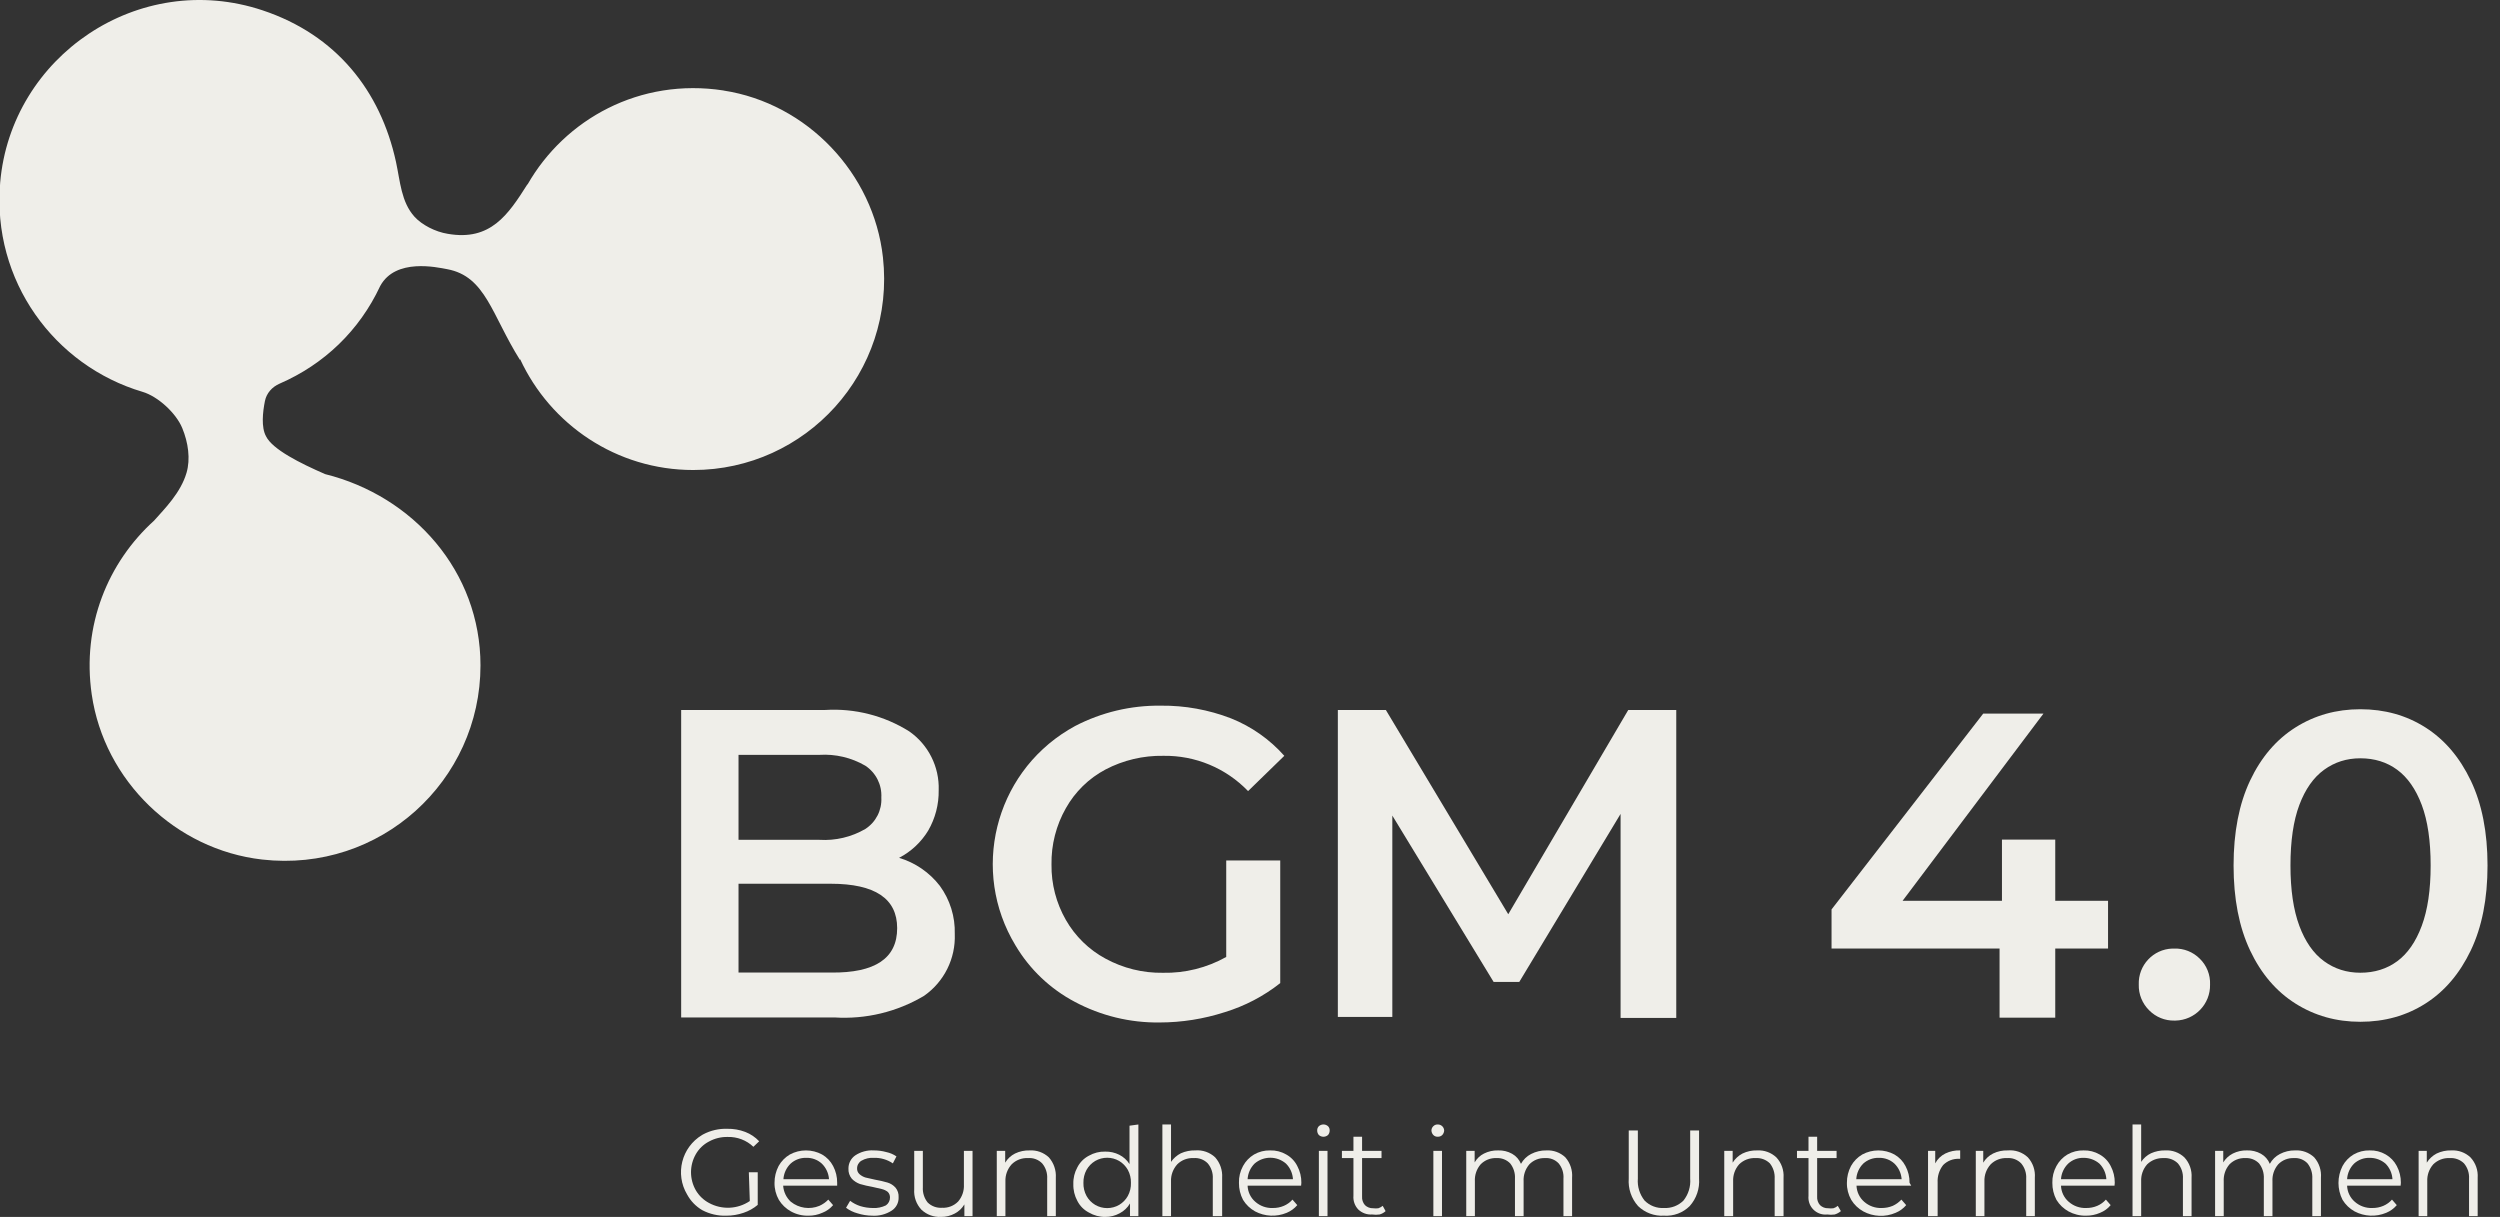 <svg width="189" height="92" viewBox="0 0 189 92" fill="none" xmlns="http://www.w3.org/2000/svg">
    <rect x="0" y="0" width="189" height="92" fill="#333333" stroke="none"/>
    <path d="M56.612 88.622H57.284V91.089C56.968 91.354 56.605 91.558 56.213 91.688C55.792 91.833 55.352 91.908 54.907 91.906C54.276 91.928 53.651 91.782 53.092 91.489C52.61 91.207 52.216 90.799 51.949 90.309C51.017 88.752 51.523 86.736 53.08 85.804C53.109 85.787 53.136 85.771 53.165 85.755C53.724 85.461 54.348 85.316 54.98 85.337C55.444 85.328 55.907 85.408 56.34 85.573C56.74 85.726 57.101 85.969 57.393 86.281L56.957 86.698C56.435 86.201 55.736 85.934 55.016 85.954C54.522 85.943 54.034 86.061 53.6 86.299C53.181 86.517 52.835 86.851 52.602 87.261C52.12 88.105 52.12 89.139 52.602 89.983C52.84 90.389 53.185 90.723 53.6 90.944C54.575 91.474 55.765 91.42 56.685 90.799L56.612 88.622Z" fill="#EFEEE9"/>
    <path d="M63.29 89.638H59.207C59.238 90.102 59.445 90.538 59.788 90.854C60.398 91.344 61.225 91.461 61.947 91.162C62.2 91.049 62.428 90.89 62.619 90.69L62.982 91.108C62.762 91.367 62.481 91.567 62.165 91.688C61.835 91.837 61.476 91.911 61.113 91.906C60.65 91.917 60.193 91.804 59.788 91.579C59.416 91.373 59.102 91.071 58.881 90.708C58.66 90.317 58.545 89.872 58.554 89.42C58.551 88.977 58.658 88.542 58.863 88.15C59.064 87.789 59.358 87.488 59.715 87.279C60.474 86.869 61.389 86.869 62.147 87.279C62.503 87.484 62.793 87.785 62.982 88.15C63.19 88.54 63.295 88.977 63.29 89.42V89.638ZM59.77 87.969C59.449 88.281 59.255 88.702 59.226 89.148H62.673C62.644 88.702 62.45 88.281 62.129 87.969C61.808 87.675 61.385 87.519 60.949 87.533C60.516 87.52 60.093 87.676 59.77 87.969Z" fill="#EFEEE9"/>
    <path d="M64.814 91.725C64.506 91.641 64.216 91.5 63.961 91.307L64.27 90.781C64.499 90.957 64.756 91.091 65.032 91.18C65.344 91.275 65.667 91.324 65.994 91.326C66.331 91.344 66.669 91.275 66.974 91.126C67.171 90.992 67.287 90.767 67.282 90.527C67.286 90.371 67.228 90.222 67.119 90.11C66.984 90.004 66.83 89.932 66.665 89.892L65.957 89.729C65.64 89.674 65.324 89.602 65.014 89.511C64.78 89.427 64.567 89.291 64.397 89.112C64.219 88.898 64.128 88.627 64.143 88.35C64.137 87.954 64.326 87.58 64.651 87.352C65.068 87.074 65.566 86.94 66.066 86.971C66.386 86.971 66.703 87.012 67.01 87.098C67.284 87.156 67.541 87.266 67.772 87.424L67.5 87.951C67.079 87.664 66.576 87.517 66.066 87.533C65.738 87.51 65.408 87.586 65.123 87.751C64.919 87.873 64.794 88.094 64.796 88.332C64.787 88.497 64.854 88.656 64.978 88.767C65.108 88.883 65.264 88.97 65.431 89.021L66.157 89.184C66.475 89.239 66.79 89.311 67.1 89.402C67.331 89.471 67.538 89.603 67.699 89.783C67.868 89.986 67.951 90.246 67.935 90.509C67.953 90.917 67.754 91.305 67.409 91.525C66.972 91.805 66.456 91.939 65.939 91.906C65.558 91.903 65.179 91.841 64.814 91.725Z" fill="#EFEEE9"/>
    <path d="M73.524 87.007V91.942H72.907V91.053C72.734 91.347 72.482 91.585 72.181 91.743C71.864 91.915 71.508 92.002 71.147 91.997C70.597 92.028 70.058 91.832 69.659 91.452C69.27 91.037 69.075 90.478 69.115 89.91V87.007H69.768V89.747C69.74 90.166 69.869 90.58 70.131 90.908C70.419 91.191 70.817 91.336 71.219 91.307C71.673 91.333 72.118 91.16 72.435 90.835C72.742 90.478 72.898 90.017 72.871 89.547V87.007H73.524Z" fill="#EFEEE9"/>
    <path d="M79.294 87.497C79.668 87.919 79.856 88.475 79.82 89.039V91.942H79.167V89.112C79.194 88.691 79.058 88.273 78.786 87.95C78.506 87.664 78.115 87.519 77.715 87.551C77.256 87.528 76.808 87.698 76.481 88.023C76.162 88.375 75.992 88.836 76.01 89.311V91.942H75.356V87.007H75.992V87.896C76.169 87.6 76.427 87.361 76.736 87.206C77.08 87.04 77.46 86.96 77.842 86.971C78.378 86.94 78.902 87.13 79.294 87.497Z" fill="#EFEEE9"/>
    <path d="M86.062 85.011V91.942H85.427V90.981C85.244 91.298 84.971 91.556 84.647 91.724C84.313 91.908 83.939 92.002 83.558 91.997C83.124 92.004 82.698 91.889 82.324 91.67C81.95 91.478 81.645 91.173 81.453 90.799C81.237 90.405 81.13 89.961 81.145 89.511C81.13 89.068 81.237 88.629 81.453 88.241C81.645 87.867 81.95 87.562 82.324 87.37C82.7 87.156 83.126 87.048 83.558 87.061C83.923 87.054 84.284 87.134 84.61 87.297C84.93 87.457 85.2 87.702 85.391 88.005V85.102L86.062 85.011ZM84.61 91.089C84.882 90.926 85.108 90.696 85.263 90.418C85.429 90.111 85.51 89.768 85.499 89.42C85.507 89.079 85.427 88.741 85.263 88.44C85.108 88.162 84.882 87.932 84.61 87.769C84.05 87.444 83.356 87.444 82.796 87.769C82.524 87.932 82.299 88.162 82.143 88.44C81.979 88.741 81.899 89.079 81.907 89.42C81.896 89.768 81.978 90.111 82.143 90.418C82.299 90.696 82.524 90.926 82.796 91.089C83.356 91.414 84.05 91.414 84.61 91.089Z" fill="#EFEEE9"/>
    <path d="M91.868 87.497C92.242 87.919 92.431 88.475 92.394 89.039V91.942H91.687V89.112C91.714 88.691 91.578 88.273 91.306 87.95C91.026 87.664 90.634 87.518 90.235 87.551C89.776 87.528 89.328 87.698 89.001 88.023C88.682 88.375 88.511 88.836 88.529 89.311V91.942H87.876V85.011H88.529V87.841C88.718 87.564 88.974 87.341 89.273 87.188C89.616 87.036 89.988 86.961 90.362 86.97C90.915 86.925 91.463 87.116 91.868 87.497Z" fill="#EFEEE9"/>
    <path d="M98.364 89.638H94.318C94.334 90.106 94.545 90.547 94.899 90.853C95.263 91.175 95.737 91.344 96.223 91.325C96.51 91.329 96.795 91.275 97.058 91.162C97.308 91.055 97.532 90.895 97.711 90.69L98.074 91.108C97.858 91.362 97.584 91.561 97.276 91.688C96.501 92.013 95.623 91.973 94.881 91.579C94.509 91.373 94.195 91.071 93.973 90.708C93.765 90.311 93.659 89.868 93.665 89.42C93.652 88.977 93.759 88.538 93.973 88.15C94.168 87.789 94.456 87.489 94.808 87.279C95.178 87.067 95.597 86.961 96.024 86.971C96.45 86.958 96.871 87.065 97.239 87.279C97.599 87.479 97.891 87.782 98.074 88.15C98.283 88.54 98.388 88.977 98.383 89.42L98.364 89.638ZM94.844 87.969C94.53 88.284 94.344 88.703 94.318 89.148H97.748C97.722 88.703 97.535 88.284 97.221 87.969C96.539 87.377 95.526 87.377 94.844 87.969Z" fill="#EFEEE9"/>
    <path d="M99.707 85.809C99.623 85.715 99.578 85.591 99.58 85.464C99.574 85.343 99.62 85.225 99.707 85.138C99.905 84.966 100.199 84.966 100.396 85.138C100.483 85.225 100.529 85.343 100.523 85.464C100.525 85.591 100.48 85.715 100.396 85.809C100.199 85.982 99.905 85.982 99.707 85.809ZM99.707 87.007H100.36V91.942H99.707V87.007Z" fill="#EFEEE9"/>
    <path d="M104.751 91.561C104.623 91.681 104.467 91.768 104.298 91.815C104.111 91.843 103.922 91.843 103.735 91.815C103.347 91.843 102.964 91.705 102.683 91.434C102.42 91.157 102.289 90.781 102.32 90.4V87.551H101.449V87.007H102.32V85.936H102.973V87.007H104.443V87.551H102.973V90.454C102.955 90.692 103.033 90.928 103.191 91.108C103.356 91.267 103.579 91.353 103.808 91.344C103.94 91.362 104.075 91.362 104.207 91.344C104.325 91.302 104.436 91.24 104.534 91.162L104.751 91.561Z" fill="#EFEEE9"/>
    <path d="M108.362 85.809C108.273 85.716 108.221 85.593 108.217 85.464C108.217 85.341 108.271 85.223 108.362 85.138C108.449 85.051 108.567 85.005 108.689 85.011C108.948 85 109.168 85.203 109.179 85.464C109.175 85.593 109.122 85.716 109.034 85.809C108.941 85.898 108.816 85.945 108.689 85.936C108.567 85.942 108.449 85.896 108.362 85.809ZM108.362 87.007H109.015V91.942H108.362V87.007Z" fill="#EFEEE9"/>
    <path d="M118.342 87.497C118.712 87.921 118.895 88.477 118.85 89.039V91.942H118.197V89.112C118.231 88.693 118.102 88.275 117.834 87.951C117.567 87.668 117.186 87.522 116.799 87.551C116.357 87.535 115.929 87.706 115.62 88.023C115.313 88.381 115.157 88.841 115.185 89.311V91.942H114.531V89.112C114.557 88.693 114.428 88.279 114.168 87.951C113.898 87.675 113.521 87.53 113.134 87.551C112.686 87.531 112.251 87.704 111.937 88.023C111.63 88.381 111.474 88.841 111.501 89.311V91.942H110.848V87.007H111.483V87.878C111.648 87.589 111.893 87.355 112.191 87.207C112.523 87.041 112.891 86.96 113.261 86.971C113.628 86.958 113.992 87.045 114.314 87.225C114.617 87.395 114.854 87.664 114.985 87.987C115.159 87.668 115.424 87.41 115.747 87.243C116.106 87.058 116.506 86.963 116.908 86.971C117.438 86.942 117.957 87.13 118.342 87.497Z" fill="#EFEEE9"/>
    <path d="M123.84 91.18C123.33 90.61 123.075 89.856 123.133 89.093V85.464H123.822V89.093C123.771 89.694 123.955 90.291 124.33 90.763C124.717 91.153 125.252 91.358 125.8 91.325C126.348 91.354 126.881 91.149 127.27 90.763C127.645 90.291 127.829 89.694 127.778 89.093V85.464H128.449V89.093C128.507 89.856 128.251 90.61 127.741 91.18C127.228 91.69 126.522 91.953 125.8 91.906C125.074 91.949 124.363 91.686 123.84 91.18Z" fill="#EFEEE9"/>
    <path d="M134.291 87.497C134.68 87.912 134.876 88.471 134.836 89.039V91.942H134.164V89.112C134.19 88.692 134.061 88.279 133.802 87.95C133.513 87.667 133.116 87.522 132.713 87.551C132.254 87.529 131.807 87.7 131.479 88.023C131.165 88.377 131.004 88.84 131.025 89.311V91.942H130.354V87.007H130.989V87.896C131.172 87.604 131.428 87.366 131.733 87.206C132.078 87.04 132.457 86.96 132.84 86.971C133.375 86.94 133.9 87.13 134.291 87.497Z" fill="#EFEEE9"/>
    <path d="M139.172 91.561C139.034 91.677 138.873 91.764 138.701 91.815C138.514 91.843 138.325 91.843 138.138 91.815C137.43 91.89 136.797 91.376 136.723 90.668C136.714 90.58 136.714 90.489 136.723 90.4V87.551H135.852V87.007H136.723V85.936H137.376V87.007H138.846V87.551H137.376V90.454C137.358 90.692 137.436 90.928 137.594 91.108C137.759 91.267 137.982 91.353 138.211 91.344C138.343 91.362 138.477 91.362 138.61 91.344C138.73 91.305 138.84 91.244 138.936 91.162L139.172 91.561Z" fill="#EFEEE9"/>
    <path d="M144.489 89.638H140.352C140.368 90.106 140.579 90.547 140.933 90.854C141.297 91.175 141.771 91.344 142.257 91.325C142.544 91.327 142.827 91.271 143.092 91.162C143.339 91.049 143.56 90.888 143.745 90.69L144.108 91.108C143.892 91.362 143.618 91.561 143.31 91.688C142.52 92.031 141.617 91.991 140.86 91.579C140.488 91.373 140.174 91.071 139.953 90.708C139.731 90.317 139.617 89.872 139.626 89.42C139.623 88.977 139.73 88.542 139.935 88.15C140.136 87.789 140.43 87.488 140.788 87.279C141.546 86.869 142.461 86.869 143.219 87.279C143.575 87.484 143.865 87.785 144.054 88.15C144.262 88.54 144.368 88.977 144.362 89.42L144.489 89.638ZM140.86 87.969C140.546 88.284 140.359 88.703 140.334 89.148H143.763C143.734 88.702 143.54 88.281 143.219 87.969C142.898 87.675 142.475 87.519 142.04 87.533C141.606 87.52 141.183 87.676 140.86 87.969Z" fill="#EFEEE9"/>
    <path d="M147.065 87.206C147.416 87.037 147.802 86.956 148.19 86.97V87.606H148.118C147.664 87.585 147.223 87.756 146.902 88.077C146.606 88.453 146.458 88.925 146.485 89.402V91.942H145.759V87.007H146.303V87.95C146.472 87.627 146.739 87.366 147.065 87.206Z" fill="#EFEEE9"/>
    <path d="M153.308 87.497C153.689 87.916 153.879 88.475 153.834 89.039V91.942H153.181V89.112C153.208 88.691 153.072 88.273 152.8 87.95C152.52 87.664 152.128 87.519 151.729 87.551C151.27 87.528 150.822 87.698 150.495 88.023C150.176 88.375 150.005 88.836 150.023 89.311V91.942H149.37V87.007H149.933V87.896C150.11 87.6 150.368 87.361 150.677 87.206C151.021 87.039 151.401 86.96 151.783 86.971C152.344 86.92 152.899 87.11 153.308 87.497Z" fill="#EFEEE9"/>
    <path d="M159.858 89.638H155.811C155.828 90.106 156.038 90.547 156.392 90.853C156.757 91.175 157.23 91.344 157.717 91.325C158.003 91.329 158.288 91.275 158.551 91.162C158.802 91.055 159.025 90.895 159.205 90.69L159.567 91.108C159.355 91.365 159.079 91.565 158.769 91.688C158.432 91.835 158.067 91.91 157.699 91.906C157.236 91.915 156.779 91.802 156.374 91.579C156.002 91.373 155.688 91.071 155.467 90.708C155.258 90.311 155.153 89.868 155.158 89.42C155.146 88.977 155.253 88.538 155.467 88.15C155.661 87.789 155.949 87.489 156.301 87.279C156.672 87.067 157.091 86.961 157.517 86.971C157.944 86.958 158.364 87.065 158.733 87.279C159.092 87.479 159.384 87.782 159.567 88.15C159.776 88.54 159.881 88.977 159.876 89.42L159.858 89.638ZM156.356 87.969C156.035 88.281 155.84 88.701 155.811 89.148H159.241C159.215 88.703 159.029 88.284 158.715 87.969C158.381 87.684 157.956 87.529 157.517 87.533C157.089 87.522 156.672 87.678 156.356 87.969Z" fill="#EFEEE9"/>
    <path d="M165.138 87.497C165.526 87.912 165.722 88.471 165.682 89.039V91.942H165.029V89.112C165.056 88.691 164.92 88.273 164.648 87.95C164.36 87.667 163.962 87.522 163.559 87.551C163.1 87.535 162.656 87.705 162.326 88.023C162.012 88.377 161.85 88.839 161.872 89.311V91.942H161.219V85.011H161.872V87.841C162.055 87.558 162.313 87.333 162.616 87.188C162.952 87.038 163.318 86.963 163.686 86.97C164.222 86.938 164.748 87.128 165.138 87.497Z" fill="#EFEEE9"/>
    <path d="M174.955 87.497C175.325 87.921 175.509 88.476 175.463 89.039V91.942H174.81V89.112C174.835 88.692 174.707 88.279 174.447 87.95C174.18 87.667 173.799 87.522 173.413 87.551C172.97 87.535 172.542 87.705 172.233 88.023C171.927 88.38 171.771 88.841 171.798 89.311V91.942H171.145V89.112C171.17 88.692 171.041 88.279 170.782 87.95C170.511 87.674 170.134 87.529 169.747 87.551C169.299 87.531 168.864 87.704 168.55 88.023C168.243 88.38 168.087 88.841 168.114 89.311V91.942H167.461V87.007H168.078V87.878C168.254 87.591 168.505 87.359 168.804 87.206C169.136 87.041 169.504 86.96 169.874 86.97C170.241 86.958 170.606 87.045 170.927 87.224C171.23 87.395 171.468 87.663 171.598 87.987C171.772 87.667 172.037 87.409 172.36 87.243C172.712 87.059 173.106 86.965 173.503 86.97C174.039 86.938 174.565 87.128 174.955 87.497Z" fill="#EFEEE9"/>
    <path d="M181.487 89.638H177.441C177.457 90.106 177.667 90.547 178.021 90.853C178.386 91.175 178.86 91.344 179.346 91.325C179.633 91.329 179.917 91.275 180.181 91.162C180.431 91.055 180.654 90.895 180.834 90.69L181.197 91.108C180.981 91.362 180.707 91.561 180.398 91.688C179.623 92.013 178.745 91.973 178.003 91.579C177.631 91.373 177.317 91.071 177.096 90.708C176.686 89.905 176.686 88.954 177.096 88.15C177.29 87.789 177.579 87.489 177.931 87.279C178.301 87.067 178.72 86.961 179.146 86.971C179.573 86.958 179.994 87.065 180.362 87.279C180.718 87.484 181.008 87.785 181.197 88.15C181.405 88.54 181.511 88.977 181.505 89.42L181.487 89.638ZM177.967 87.969C177.653 88.284 177.466 88.703 177.441 89.148H180.87C180.845 88.703 180.658 88.284 180.344 87.969C180.01 87.684 179.585 87.529 179.146 87.533C178.713 87.52 178.29 87.676 177.967 87.969Z" fill="#EFEEE9"/>
    <path d="M186.767 87.497C187.156 87.912 187.352 88.471 187.312 89.039V91.942H186.659V89.112C186.686 88.691 186.55 88.273 186.278 87.95C185.989 87.667 185.592 87.522 185.189 87.551C184.73 87.529 184.283 87.7 183.955 88.023C183.641 88.377 183.48 88.84 183.501 89.311V91.942H182.848V87.007H183.465V87.896C183.648 87.604 183.904 87.366 184.209 87.206C184.554 87.041 184.933 86.96 185.316 86.971C185.851 86.94 186.376 87.13 186.767 87.497Z" fill="#EFEEE9"/>
    <path d="M71.056 66.975C71.822 68.027 72.217 69.303 72.181 70.604C72.255 72.458 71.381 74.222 69.858 75.285C67.814 76.502 65.447 77.072 63.072 76.918H51.496V53.674H62.383C64.616 53.536 66.837 54.101 68.733 55.289C70.183 56.296 71.023 57.971 70.965 59.735C70.983 60.811 70.708 61.87 70.167 62.801C69.637 63.672 68.877 64.382 67.971 64.852C69.196 65.22 70.276 65.962 71.056 66.975ZM55.832 57.067V63.491H61.947C63.157 63.567 64.364 63.282 65.413 62.674C66.217 62.159 66.681 61.252 66.629 60.297C66.683 59.334 66.22 58.414 65.413 57.884C64.364 57.276 63.157 56.991 61.947 57.067H55.832ZM67.826 70.168C67.826 67.936 66.157 66.811 62.8 66.811H55.832V73.525H62.836C66.157 73.561 67.826 72.454 67.826 70.168Z" fill="#EFEEE9"/>
    <path d="M92.703 65.051H96.786V74.323C95.537 75.309 94.115 76.054 92.594 76.519C91.005 77.032 89.346 77.296 87.677 77.299C85.438 77.33 83.228 76.793 81.254 75.739C79.395 74.757 77.844 73.282 76.772 71.475C73.375 65.87 75.168 58.572 80.773 55.177C80.936 55.077 81.103 54.983 81.272 54.89C83.271 53.85 85.496 53.321 87.749 53.348C89.566 53.328 91.371 53.654 93.066 54.309C94.61 54.926 95.991 55.895 97.094 57.14L94.354 59.807C92.681 58.067 90.362 57.102 87.949 57.14C86.428 57.113 84.924 57.468 83.576 58.174C82.319 58.84 81.279 59.855 80.582 61.096C79.844 62.393 79.468 63.866 79.493 65.36C79.474 66.829 79.851 68.278 80.582 69.551C81.288 70.785 82.324 71.798 83.576 72.473C84.906 73.197 86.4 73.567 87.913 73.543C89.588 73.579 91.242 73.166 92.703 72.346V65.051Z" fill="#EFEEE9"/>
    <path d="M122.516 76.954V61.531L114.858 74.233H112.917L105.26 61.658V76.882H101.141V53.674H104.77L114.024 69.116L123.096 53.674H126.725V76.954H122.516Z" fill="#EFEEE9"/>
    <path d="M159.368 71.71H155.377V76.936H151.167V71.71H138.465V68.753L149.933 53.946H154.487L143.836 68.1H151.348V63.472H155.377V68.1H159.368V71.71Z" fill="#EFEEE9"/>
    <path d="M162.489 76.392C161.961 75.879 161.671 75.169 161.691 74.432C161.64 72.981 162.776 71.761 164.229 71.712C164.278 71.712 164.327 71.71 164.376 71.712C165.095 71.689 165.792 71.965 166.3 72.474C166.828 72.986 167.111 73.699 167.08 74.434C167.111 75.907 165.94 77.125 164.467 77.156C164.436 77.156 164.405 77.156 164.376 77.156C163.67 77.169 162.988 76.893 162.489 76.392Z" fill="#EFEEE9"/>
    <path d="M178.441 77.247C176.624 77.247 174.989 76.788 173.536 75.868C172.079 74.95 170.936 73.609 170.105 71.849C169.274 70.088 168.858 67.949 168.858 65.432C168.858 62.916 169.274 60.776 170.105 59.016C170.936 57.256 172.079 55.915 173.536 54.995C174.991 54.077 176.624 53.618 178.441 53.618C180.279 53.618 181.919 54.077 183.363 54.995C184.808 55.913 185.951 57.254 186.793 59.016C187.635 60.778 188.057 62.916 188.057 65.432C188.057 67.949 187.635 70.088 186.793 71.849C185.951 73.609 184.808 74.95 183.363 75.868C181.919 76.788 180.277 77.247 178.441 77.247ZM178.441 73.538C179.513 73.538 180.444 73.249 181.231 72.669C182.019 72.09 182.636 71.197 183.084 69.994C183.532 68.791 183.757 67.27 183.757 65.432C183.757 63.573 183.532 62.047 183.084 60.854C182.636 59.662 182.017 58.777 181.231 58.196C180.444 57.617 179.513 57.327 178.441 57.327C177.412 57.327 176.497 57.617 175.701 58.196C174.9 58.777 174.278 59.662 173.83 60.854C173.382 62.047 173.159 63.573 173.159 65.432C173.159 67.27 173.382 68.791 173.83 69.994C174.278 71.197 174.902 72.088 175.701 72.669C176.499 73.249 177.412 73.538 178.441 73.538Z" fill="#EFEEE9"/>
    <path d="M54.698 6.84C48.387 5.867 42.708 8.994 39.876 13.957V13.927C38.42 16.228 37.087 18.239 33.857 17.678C32.904 17.527 31.892 16.998 31.335 16.383C30.326 15.265 30.255 13.71 29.936 12.238C28.763 6.854 25.414 2.636 19.856 0.783C10.495 -2.34 0.829 4.258 0.013 13.808C-0.623 21.236 4.121 27.652 10.776 29.623C11.945 29.97 13.313 31.232 13.777 32.359C14.233 33.464 14.407 34.704 14.102 35.743C13.661 37.255 12.446 38.461 11.678 39.327L11.651 39.358C8.167 42.51 6.178 47.284 6.935 52.502C7.88 59.022 13.271 64.235 19.818 64.981C28.753 65.997 36.325 59.034 36.325 50.305C36.325 43.196 31.238 37.503 24.585 35.845C22.698 35.025 20.589 33.972 20.108 32.976C19.736 32.296 19.863 31.143 20.028 30.32C20.148 29.721 20.576 29.247 21.137 29.004C24.516 27.538 27.167 24.983 28.731 21.648L28.753 21.605C29.914 19.5 33.024 20.204 33.804 20.349C36.725 20.89 37.161 23.791 39.315 27.219L39.318 27.146C41.606 32.094 46.602 35.533 52.41 35.533C60.924 35.533 67.714 28.162 66.75 19.454C66.048 13.1 61.018 7.818 54.7 6.845L54.698 6.84Z" fill="#EFEEE9"/>
</svg>
